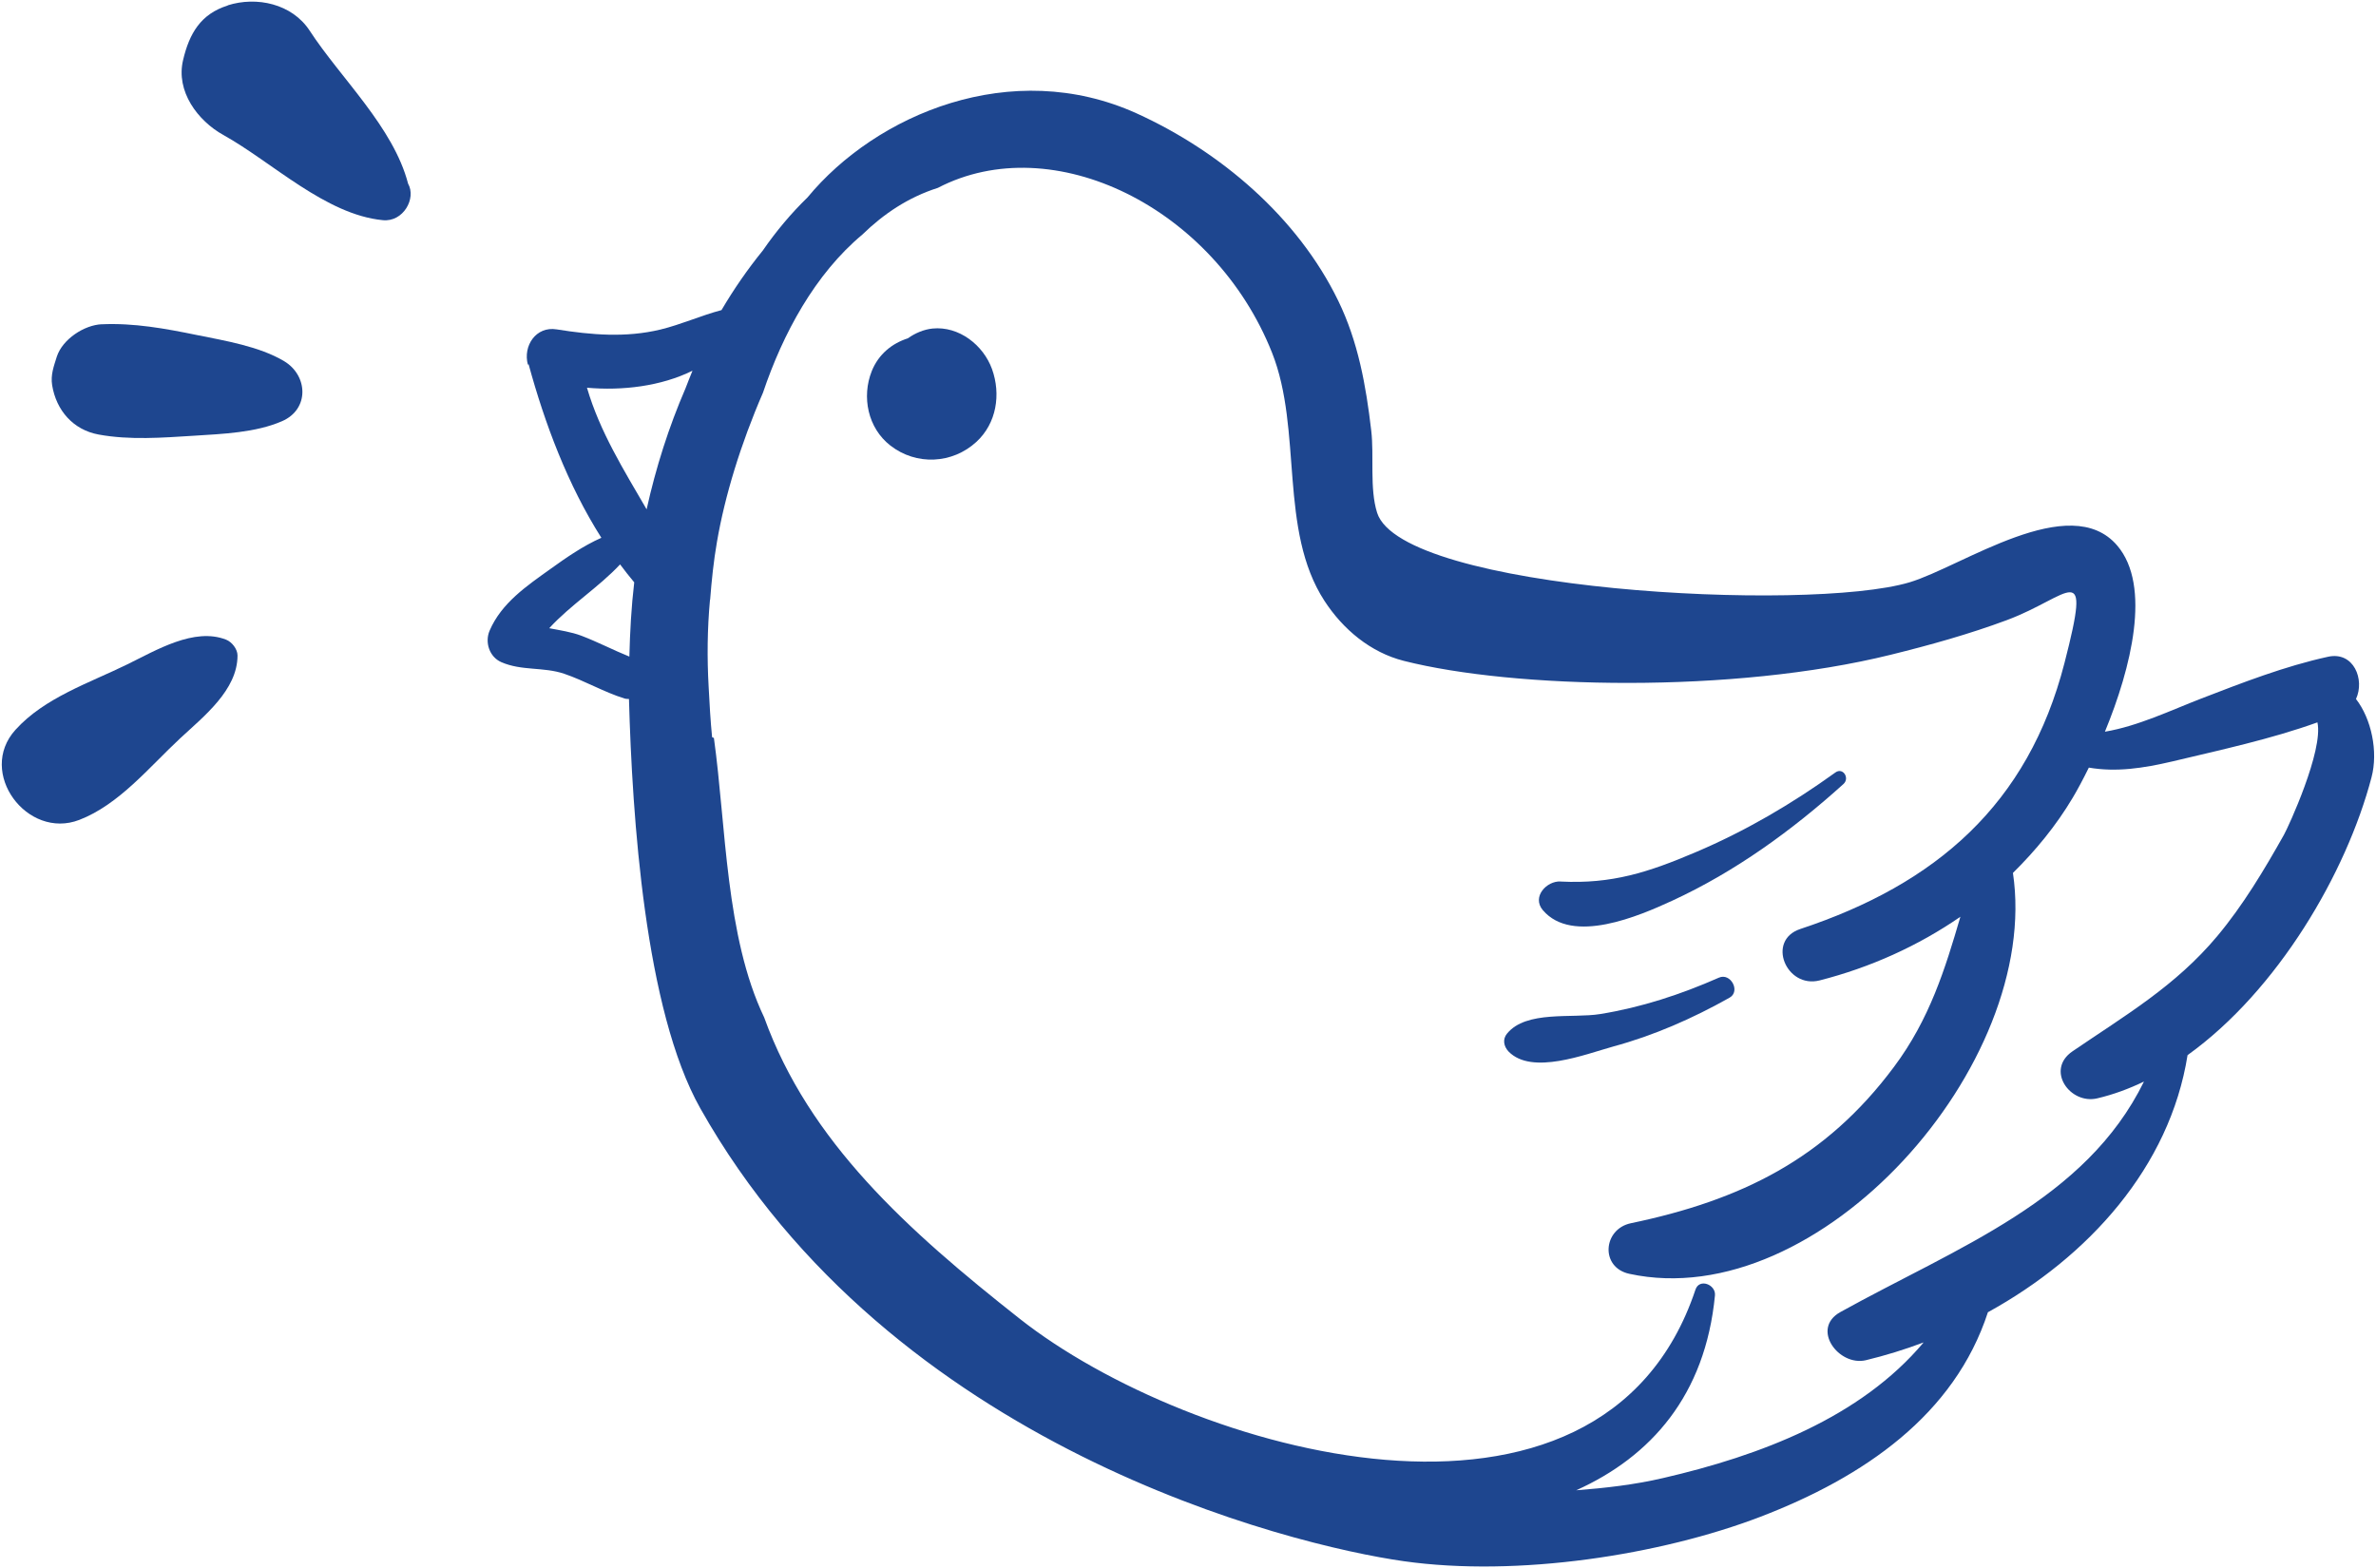<?xml version="1.0" encoding="UTF-8"?>
<svg id="_图层_1" data-name="图层_1" xmlns="http://www.w3.org/2000/svg" version="1.1" viewBox="0 0 303 200">
  <!-- Generator: Adobe Illustrator 29.5.0, SVG Export Plug-In . SVG Version: 2.1.0 Build 137)  -->
  <defs>
    <style>
      .st0 {
        fill: #1e468f;
      }
    </style>
  </defs>
  <path class="st0" d="M199.02,112.43c6.54.33,11.18-1.17,17.24-3.75,6.33-2.69,12.22-6.14,17.8-10.16.96-.69,1.85.71,1.04,1.46-6.54,5.91-13.8,11.18-21.84,14.89-4.21,1.94-12.74,5.64-16.51,1.21-1.44-1.71.5-3.75,2.27-3.66v.02Z"/>
  <path class="st0" d="M192.18,131.83c2.44-3,8.31-1.92,11.89-2.5,5.25-.85,10.28-2.5,15.13-4.64,1.5-.67,2.81,1.75,1.35,2.56-4.7,2.64-9.62,4.81-14.82,6.22-3.6,1-10.37,3.68-13.34.65-.62-.65-.81-1.56-.21-2.29h0Z"/>
  <path class="st0" d="M67.41,46.46c2.06,7.54,4.98,15.36,9.28,22.13-2.31,1.02-4.5,2.54-6.43,3.93-3.06,2.19-6.31,4.37-7.83,7.93-.62,1.48-.02,3.33,1.5,4,2.62,1.14,5.35.58,8.02,1.48,2.64.9,5.04,2.33,7.7,3.16.21.06.37.04.56.06.42,15.01,2.02,39.64,9.1,52.21,24.38,43.28,75.32,55.71,89.69,57.75,14.53,2.06,32.77-.79,45.49-5.66,13.2-5.06,24.75-12.99,29.02-26.09,12.8-7.04,23.19-18.51,25.46-32.79,11.49-8.24,20.26-23.23,23.46-35.43.87-3.29-.02-7.47-1.98-9.99,1.15-2.48-.29-6.1-3.56-5.39-5.54,1.21-10.93,3.31-16.22,5.35-3.83,1.48-8.02,3.5-12.24,4.21,3.35-8.12,5.95-18.59,1.58-23.73-6.04-7.1-19.78,2.66-26.5,4.68-12.97,3.87-64.72,1.06-67.89-8.87-.98-3.1-.37-7.24-.75-10.47-.67-5.75-1.67-11.35-4.21-16.57-5.18-10.66-15.03-19.05-25.71-23.9-15.95-7.22-33.23.12-41.97,10.72-2.1,2.04-4.02,4.33-5.7,6.77-1.96,2.41-3.71,4.95-5.27,7.6-2.62.69-5.12,1.83-7.79,2.48-4.41,1.06-8.79.69-13.22-.02-2.66-.44-4.33,2.12-3.68,4.5l.08-.04ZM90.56,76.48c.19-2.44.44-4.89.87-7.37,1-5.83,3.02-12.47,5.87-19.03,2.54-7.54,6.64-15.13,12.68-20.17,2.71-2.64,5.85-4.75,9.62-5.95,14.64-7.62,35.25,2.46,42.62,21.03,3.91,9.87.83,22.63,6.68,31.64,2.37,3.64,5.87,6.58,10.14,7.66,13.97,3.54,41.91,4.21,62.1-.79,4.98-1.23,9.97-2.62,14.78-4.41,8.16-3.04,10.89-8.26,7.35,5.48-4.64,18.05-16.4,28.19-33.68,33.91-4.37,1.44-1.81,7.64,2.46,6.56,6.43-1.64,12.55-4.39,17.95-8.12-1.94,6.62-3.91,13.05-8.47,19.15-8.76,11.76-19.53,17.01-33.56,19.94-3.56.75-3.93,5.64-.19,6.45,24.23,5.25,52.57-26.67,48.92-51.13,2.89-2.85,5.5-6.02,7.62-9.58.62-1.04,1.33-2.37,2.06-3.85,3.52.6,6.93.08,10.66-.79,6.1-1.46,12.51-2.83,18.49-4.98.79,3.58-3.73,13.39-4.27,14.34-2.52,4.48-5.2,8.97-8.51,12.93-5.33,6.37-11.74,10.1-18.45,14.68-3.48,2.37-.33,6.83,3.16,6,2.04-.48,4.02-1.21,5.95-2.14-7.45,15.18-23.77,21.11-38.72,29.4-3.81,2.12-.21,6.95,3.25,6.14,2.48-.6,4.93-1.35,7.37-2.27-8.04,9.58-20.8,14.43-33.23,17.3-3.64.85-7.35,1.27-11.08,1.56,9.53-4.29,16.47-12.1,17.7-24.86.13-1.37-1.98-2.21-2.48-.75-12.01,35.99-64.68,20.71-86.21,3.71-14.28-11.26-26.83-22.53-32.56-38.41-4.95-10.35-4.85-24.44-6.41-35.64-.08-.02-.15-.08-.23-.1-.21-2.12-.33-4.27-.44-6.41-.21-3.71-.17-7.41.17-11.1l.02-.02ZM79.09,72c.58.77,1.17,1.54,1.79,2.27-.37,3.14-.54,6.31-.62,9.47-2.06-.83-4.04-1.87-6.12-2.66-1.27-.48-2.71-.69-4.1-.96,2.73-2.98,6.29-5.2,9.04-8.14l.02.02ZM74.86,49.45c4.5.4,9.45-.19,13.45-2.17-.29.75-.62,1.5-.9,2.27-2.12,4.91-3.77,10.08-4.95,15.41-2.91-5.02-5.97-9.91-7.6-15.49v-.02Z"/>
  <path class="st0" d="M115.77,43.15c.94-.67,2.06-1.14,3.16-1.25,3.35-.33,6.47,2.1,7.58,5.18,1.15,3.21.58,6.91-2,9.28-3.06,2.81-7.66,3.04-10.97.46-2.87-2.23-3.68-6.2-2.37-9.49.87-2.17,2.6-3.54,4.6-4.18h0Z"/>
  <path class="st0" d="M29.04.68c3.68-1.17,8.2-.21,10.45,3.23,3.93,6.04,10.68,12.3,12.55,19.51,1.08,1.89-.62,4.93-3.23,4.66-7.31-.71-14.11-7.41-20.34-10.87-3.25-1.81-6.08-5.56-5.12-9.56.79-3.35,2.23-5.87,5.7-6.95l-.02-.02Z"/>
  <path class="st0" d="M12.95,41.36c4.12-.19,8.12.54,12.16,1.37,3.6.73,7.95,1.44,11.12,3.33,3.06,1.83,3.25,6.14-.27,7.66-3.35,1.46-7.58,1.62-11.2,1.85-4.02.25-8.2.58-12.18-.15-3.27-.6-5.41-3.1-5.93-6.29-.21-1.33.21-2.41.6-3.66.73-2.21,3.48-4.02,5.75-4.12h-.04Z"/>
  <path class="st0" d="M1.98,93.07c3.71-4.1,9.39-5.95,14.28-8.35,3.66-1.79,8.51-4.73,12.57-3.14.75.29,1.46,1.21,1.46,2.02,0,4.41-4.31,7.77-7.33,10.58-3.93,3.66-7.77,8.43-12.85,10.39-6.64,2.56-13.07-6.04-8.14-11.49h0Z"/>
</svg>